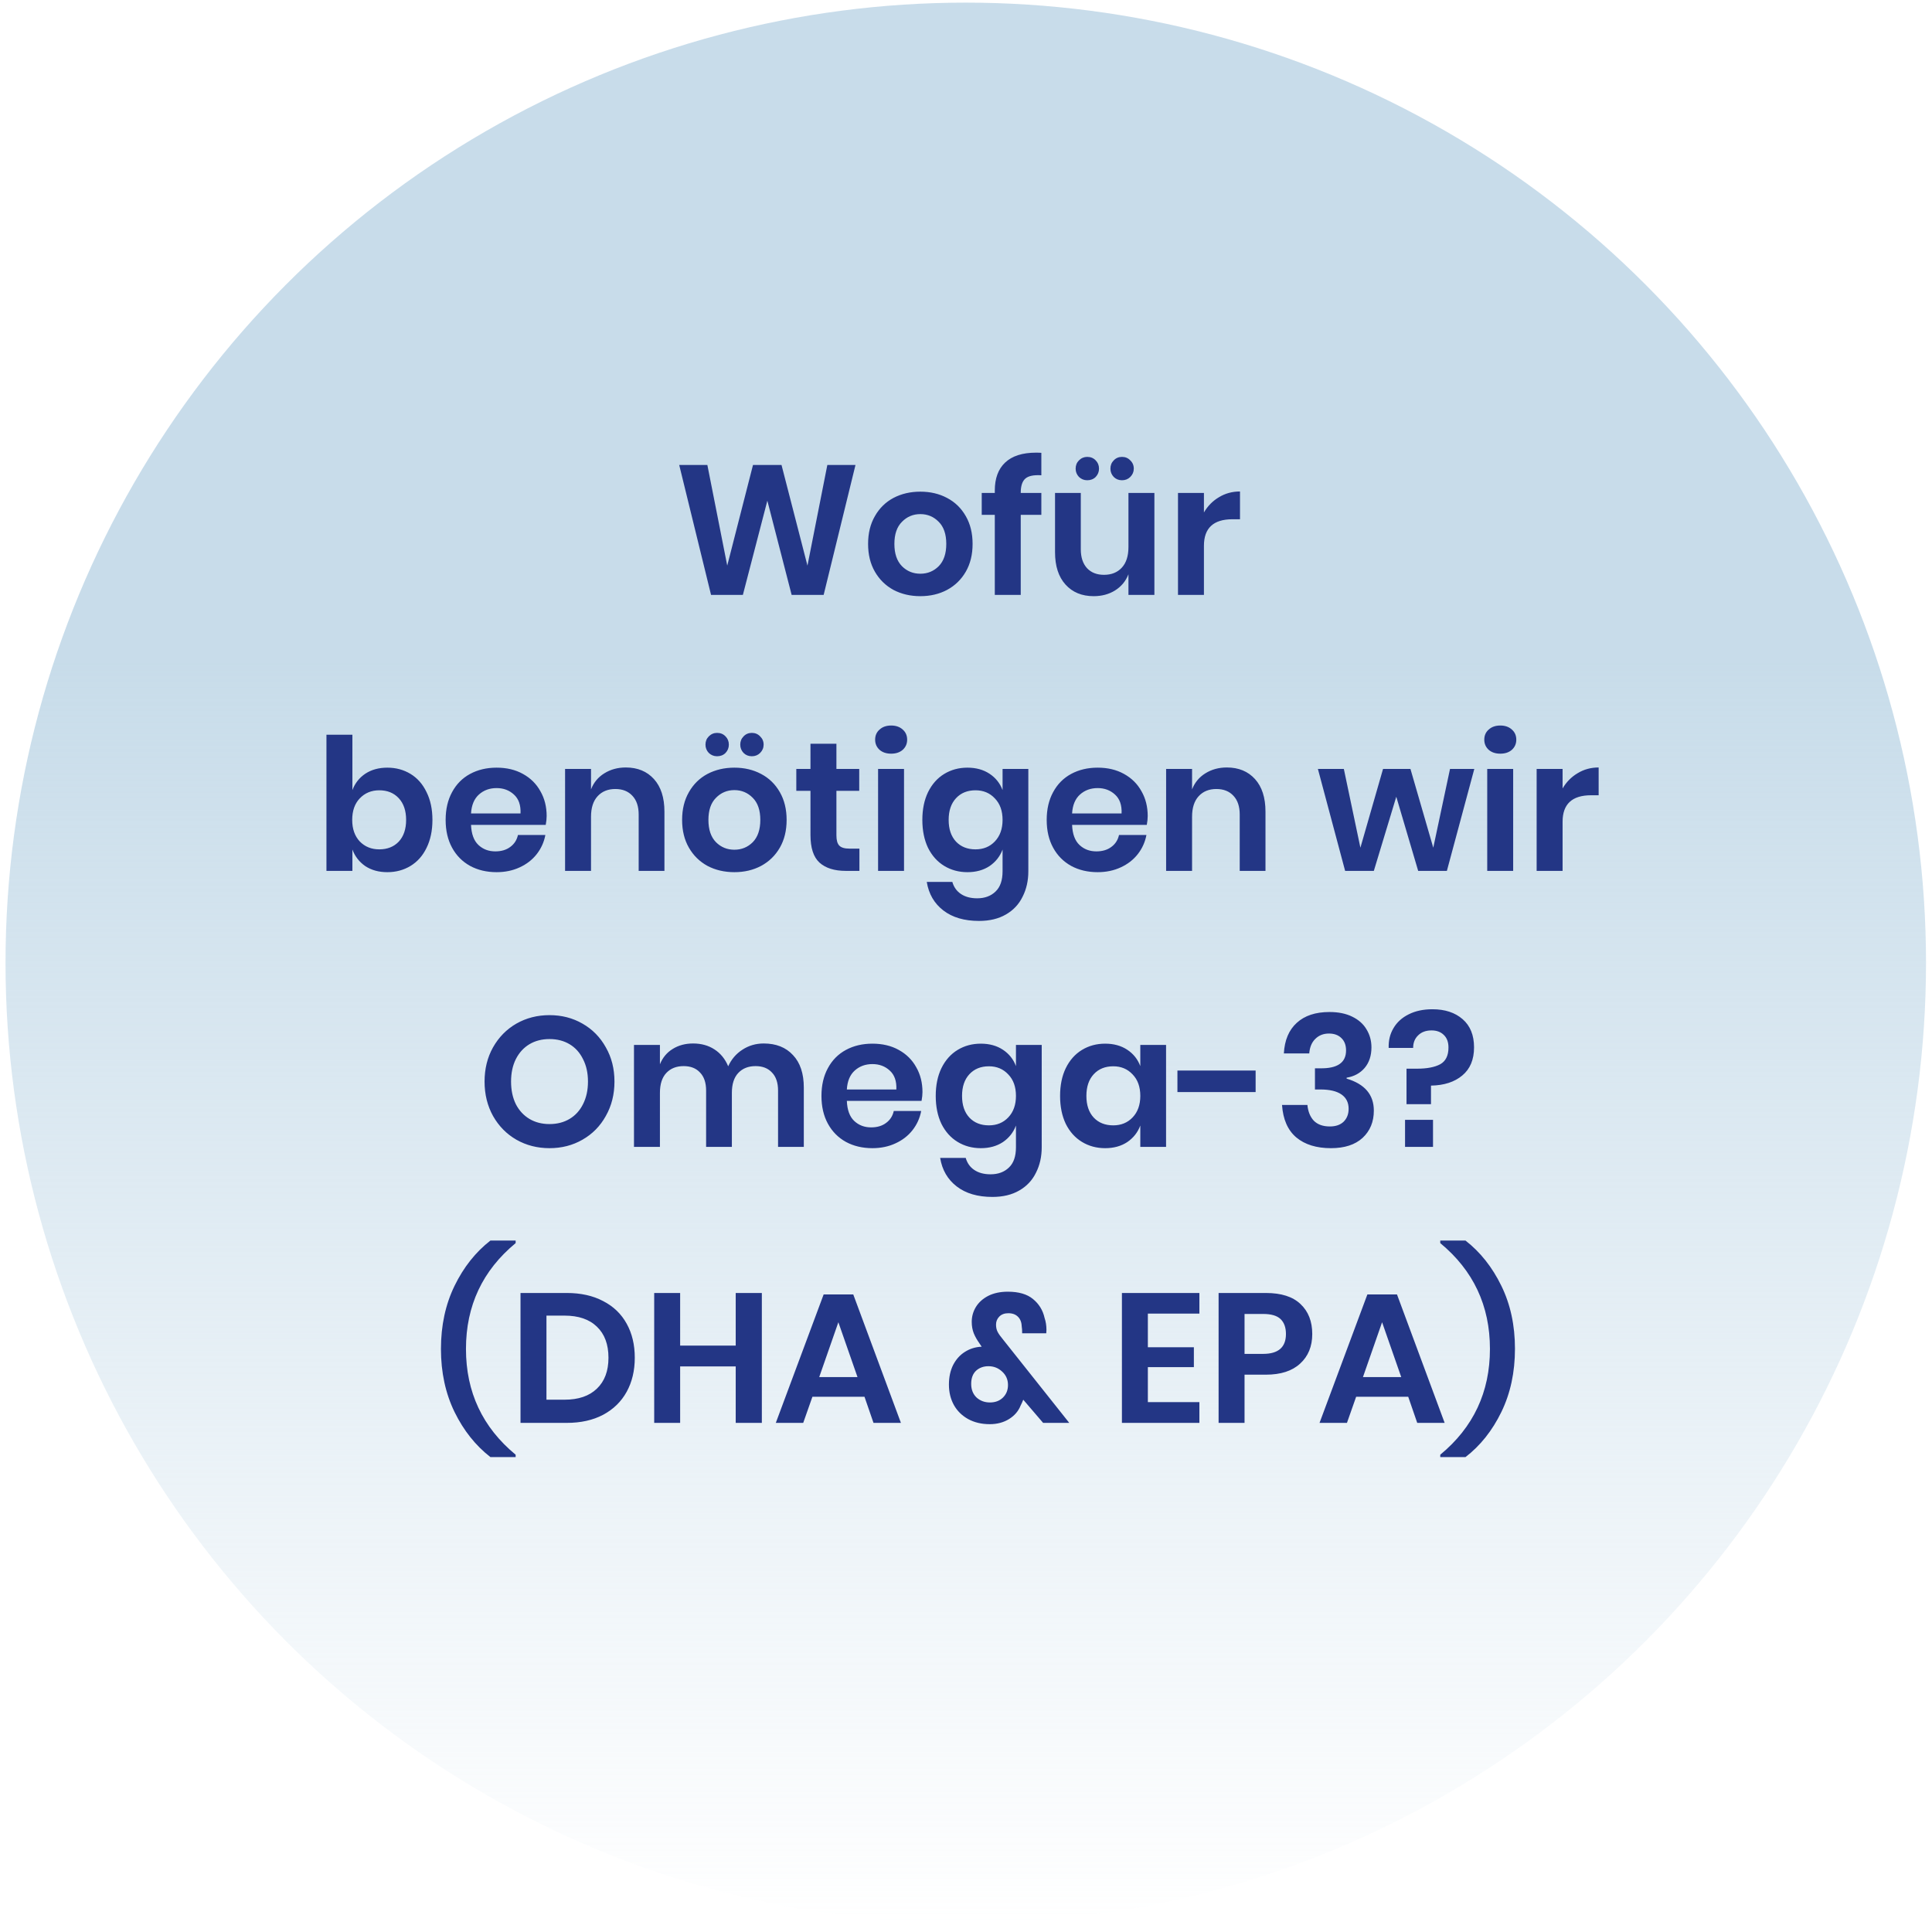 <svg width="168" height="168" viewBox="0 0 168 168" fill="none" xmlns="http://www.w3.org/2000/svg">
<circle cx="83.98" cy="83.729" r="83.5" fill="url(#paint0_linear_1258_2955)" fill-opacity="0.85"/>
<path d="M74.39 40.433L71.622 51.729H68.838L66.726 43.537L64.598 51.729H61.83L59.062 40.433H61.51L63.238 49.185L65.478 40.433H67.958L70.214 49.185L71.942 40.433H74.39ZM80.029 42.753C80.894 42.753 81.667 42.934 82.35 43.297C83.043 43.66 83.587 44.188 83.981 44.881C84.376 45.564 84.573 46.369 84.573 47.297C84.573 48.225 84.376 49.03 83.981 49.713C83.587 50.396 83.043 50.924 82.35 51.297C81.667 51.66 80.894 51.841 80.029 51.841C79.165 51.841 78.387 51.66 77.694 51.297C77.011 50.924 76.472 50.396 76.078 49.713C75.683 49.03 75.486 48.225 75.486 47.297C75.486 46.369 75.683 45.564 76.078 44.881C76.472 44.188 77.011 43.66 77.694 43.297C78.387 42.934 79.165 42.753 80.029 42.753ZM80.029 44.705C79.4 44.705 78.867 44.929 78.43 45.377C77.992 45.814 77.773 46.454 77.773 47.297C77.773 48.14 77.992 48.785 78.43 49.233C78.867 49.67 79.4 49.889 80.029 49.889C80.659 49.889 81.192 49.67 81.629 49.233C82.067 48.785 82.285 48.14 82.285 47.297C82.285 46.454 82.067 45.814 81.629 45.377C81.192 44.929 80.659 44.705 80.029 44.705ZM90.552 41.329C89.891 41.286 89.427 41.382 89.16 41.617C88.893 41.852 88.76 42.262 88.76 42.849V42.865H90.552V44.769H88.76V51.729H86.504V44.769H85.368V42.865H86.504V42.657C86.504 41.601 86.803 40.79 87.4 40.225C88.008 39.649 88.904 39.361 90.088 39.361C90.291 39.361 90.445 39.366 90.552 39.377V41.329ZM100.382 42.865V51.729H98.126V49.937C97.892 50.534 97.502 51.004 96.958 51.345C96.425 51.676 95.806 51.841 95.102 51.841C94.078 51.841 93.262 51.505 92.654 50.833C92.046 50.161 91.742 49.222 91.742 48.017V42.865H93.982V47.761C93.982 48.465 94.164 49.014 94.526 49.409C94.889 49.793 95.38 49.985 95.998 49.985C96.649 49.985 97.166 49.777 97.55 49.361C97.934 48.945 98.126 48.348 98.126 47.569V42.865H100.382ZM93.534 40.753C93.534 40.465 93.63 40.225 93.822 40.033C94.025 39.83 94.265 39.729 94.542 39.729C94.841 39.729 95.086 39.83 95.278 40.033C95.47 40.225 95.566 40.465 95.566 40.753C95.566 41.03 95.47 41.27 95.278 41.473C95.086 41.665 94.841 41.761 94.542 41.761C94.265 41.761 94.025 41.665 93.822 41.473C93.63 41.27 93.534 41.03 93.534 40.753ZM96.558 40.753C96.558 40.465 96.654 40.225 96.846 40.033C97.038 39.83 97.278 39.729 97.566 39.729C97.854 39.729 98.094 39.83 98.286 40.033C98.489 40.225 98.59 40.465 98.59 40.753C98.59 41.03 98.489 41.27 98.286 41.473C98.094 41.665 97.854 41.761 97.566 41.761C97.278 41.761 97.038 41.665 96.846 41.473C96.654 41.27 96.558 41.03 96.558 40.753ZM104.69 44.561C105.02 43.996 105.458 43.553 106.002 43.233C106.546 42.902 107.154 42.737 107.826 42.737V45.153H107.17C105.516 45.153 104.69 45.921 104.69 47.457V51.729H102.434V42.865H104.69V44.561ZM33.683 66.753C34.429 66.753 35.101 66.934 35.699 67.297C36.296 67.66 36.76 68.188 37.091 68.881C37.432 69.564 37.603 70.369 37.603 71.297C37.603 72.225 37.432 73.036 37.091 73.729C36.76 74.412 36.296 74.934 35.699 75.297C35.101 75.66 34.429 75.841 33.683 75.841C32.936 75.841 32.296 75.665 31.763 75.313C31.24 74.95 30.867 74.47 30.643 73.873V75.729H28.387V63.889H30.643V68.705C30.867 68.108 31.24 67.633 31.763 67.281C32.296 66.929 32.936 66.753 33.683 66.753ZM32.979 68.721C32.296 68.721 31.731 68.956 31.283 69.425C30.845 69.884 30.627 70.508 30.627 71.297C30.627 72.076 30.845 72.7 31.283 73.169C31.731 73.628 32.296 73.857 32.979 73.857C33.683 73.857 34.248 73.633 34.675 73.185C35.101 72.726 35.315 72.097 35.315 71.297C35.315 70.497 35.101 69.868 34.675 69.409C34.248 68.95 33.683 68.721 32.979 68.721ZM47.535 70.961C47.535 71.185 47.508 71.441 47.455 71.729H40.959C40.991 72.518 41.205 73.1 41.599 73.473C41.994 73.846 42.484 74.033 43.071 74.033C43.594 74.033 44.026 73.905 44.367 73.649C44.719 73.393 44.943 73.046 45.039 72.609H47.423C47.306 73.228 47.055 73.782 46.671 74.273C46.287 74.764 45.791 75.148 45.183 75.425C44.586 75.702 43.919 75.841 43.183 75.841C42.319 75.841 41.551 75.66 40.879 75.297C40.207 74.924 39.684 74.396 39.311 73.713C38.938 73.03 38.751 72.225 38.751 71.297C38.751 70.369 38.938 69.564 39.311 68.881C39.684 68.188 40.207 67.66 40.879 67.297C41.551 66.934 42.319 66.753 43.183 66.753C44.058 66.753 44.821 66.934 45.471 67.297C46.133 67.66 46.639 68.161 46.991 68.801C47.354 69.43 47.535 70.15 47.535 70.961ZM45.263 70.737C45.295 70.012 45.103 69.462 44.687 69.089C44.282 68.716 43.781 68.529 43.183 68.529C42.575 68.529 42.063 68.716 41.647 69.089C41.231 69.462 41.002 70.012 40.959 70.737H45.263ZM54.417 66.737C55.441 66.737 56.257 67.073 56.865 67.745C57.473 68.417 57.777 69.361 57.777 70.577V75.729H55.537V70.833C55.537 70.129 55.355 69.585 54.993 69.201C54.63 68.806 54.134 68.609 53.505 68.609C52.865 68.609 52.353 68.817 51.969 69.233C51.585 69.649 51.393 70.246 51.393 71.025V75.729H49.137V66.865H51.393V68.641C51.627 68.044 52.011 67.58 52.545 67.249C53.089 66.908 53.713 66.737 54.417 66.737ZM63.858 66.753C64.722 66.753 65.495 66.934 66.178 67.297C66.871 67.66 67.415 68.188 67.81 68.881C68.204 69.564 68.402 70.369 68.402 71.297C68.402 72.225 68.204 73.03 67.81 73.713C67.415 74.396 66.871 74.924 66.178 75.297C65.495 75.66 64.722 75.841 63.858 75.841C62.994 75.841 62.215 75.66 61.522 75.297C60.839 74.924 60.3 74.396 59.906 73.713C59.511 73.03 59.314 72.225 59.314 71.297C59.314 70.369 59.511 69.564 59.906 68.881C60.3 68.188 60.839 67.66 61.522 67.297C62.215 66.934 62.994 66.753 63.858 66.753ZM63.858 68.705C63.228 68.705 62.695 68.929 62.258 69.377C61.82 69.814 61.602 70.454 61.602 71.297C61.602 72.14 61.82 72.785 62.258 73.233C62.695 73.67 63.228 73.889 63.858 73.889C64.487 73.889 65.02 73.67 65.458 73.233C65.895 72.785 66.114 72.14 66.114 71.297C66.114 70.454 65.895 69.814 65.458 69.377C65.02 68.929 64.487 68.705 63.858 68.705ZM61.346 64.753C61.346 64.465 61.442 64.225 61.634 64.033C61.836 63.83 62.076 63.729 62.354 63.729C62.652 63.729 62.898 63.83 63.09 64.033C63.282 64.225 63.378 64.465 63.378 64.753C63.378 65.03 63.282 65.27 63.09 65.473C62.898 65.665 62.652 65.761 62.354 65.761C62.076 65.761 61.836 65.665 61.634 65.473C61.442 65.27 61.346 65.03 61.346 64.753ZM64.37 64.753C64.37 64.465 64.466 64.225 64.658 64.033C64.85 63.83 65.09 63.729 65.378 63.729C65.666 63.729 65.906 63.83 66.098 64.033C66.3 64.225 66.402 64.465 66.402 64.753C66.402 65.03 66.3 65.27 66.098 65.473C65.906 65.665 65.666 65.761 65.378 65.761C65.09 65.761 64.85 65.665 64.658 65.473C64.466 65.27 64.37 65.03 64.37 64.753ZM74.732 73.793V75.729H73.548C72.556 75.729 71.793 75.489 71.26 75.009C70.737 74.529 70.476 73.729 70.476 72.609V68.769H69.244V66.865H70.476V64.673H72.732V66.865H74.716V68.769H72.732V72.641C72.732 73.068 72.817 73.366 72.988 73.537C73.159 73.708 73.447 73.793 73.852 73.793H74.732ZM76.099 64.321C76.099 63.958 76.227 63.665 76.483 63.441C76.739 63.206 77.075 63.089 77.491 63.089C77.907 63.089 78.243 63.206 78.499 63.441C78.755 63.665 78.883 63.958 78.883 64.321C78.883 64.673 78.755 64.966 78.499 65.201C78.243 65.425 77.907 65.537 77.491 65.537C77.075 65.537 76.739 65.425 76.483 65.201C76.227 64.966 76.099 64.673 76.099 64.321ZM78.611 66.865V75.729H76.355V66.865H78.611ZM84.124 66.753C84.871 66.753 85.511 66.929 86.044 67.281C86.578 67.633 86.956 68.108 87.18 68.705V66.865H89.42V75.761C89.42 76.582 89.255 77.318 88.924 77.969C88.604 78.63 88.119 79.148 87.468 79.521C86.828 79.894 86.05 80.081 85.132 80.081C83.852 80.081 82.818 79.777 82.028 79.169C81.239 78.561 80.759 77.734 80.588 76.689H82.812C82.94 77.137 83.186 77.484 83.548 77.729C83.922 77.985 84.396 78.113 84.972 78.113C85.634 78.113 86.167 77.916 86.572 77.521C86.978 77.137 87.18 76.55 87.18 75.761V73.873C86.956 74.47 86.578 74.95 86.044 75.313C85.511 75.665 84.871 75.841 84.124 75.841C83.378 75.841 82.706 75.66 82.108 75.297C81.511 74.934 81.042 74.412 80.7 73.729C80.37 73.036 80.204 72.225 80.204 71.297C80.204 70.369 80.37 69.564 80.7 68.881C81.042 68.188 81.511 67.66 82.108 67.297C82.706 66.934 83.378 66.753 84.124 66.753ZM84.828 68.721C84.124 68.721 83.559 68.95 83.132 69.409C82.706 69.868 82.492 70.497 82.492 71.297C82.492 72.097 82.706 72.726 83.132 73.185C83.559 73.633 84.124 73.857 84.828 73.857C85.511 73.857 86.071 73.628 86.508 73.169C86.956 72.7 87.18 72.076 87.18 71.297C87.18 70.508 86.956 69.884 86.508 69.425C86.071 68.956 85.511 68.721 84.828 68.721ZM99.801 70.961C99.801 71.185 99.774 71.441 99.721 71.729H93.225C93.257 72.518 93.47 73.1 93.865 73.473C94.26 73.846 94.75 74.033 95.337 74.033C95.859 74.033 96.291 73.905 96.633 73.649C96.985 73.393 97.209 73.046 97.305 72.609H99.689C99.572 73.228 99.321 73.782 98.937 74.273C98.553 74.764 98.057 75.148 97.449 75.425C96.852 75.702 96.185 75.841 95.449 75.841C94.585 75.841 93.817 75.66 93.145 75.297C92.473 74.924 91.95 74.396 91.577 73.713C91.204 73.03 91.017 72.225 91.017 71.297C91.017 70.369 91.204 69.564 91.577 68.881C91.95 68.188 92.473 67.66 93.145 67.297C93.817 66.934 94.585 66.753 95.449 66.753C96.323 66.753 97.086 66.934 97.737 67.297C98.398 67.66 98.905 68.161 99.257 68.801C99.62 69.43 99.801 70.15 99.801 70.961ZM97.529 70.737C97.561 70.012 97.369 69.462 96.953 69.089C96.547 68.716 96.046 68.529 95.449 68.529C94.841 68.529 94.329 68.716 93.913 69.089C93.497 69.462 93.267 70.012 93.225 70.737H97.529ZM106.682 66.737C107.706 66.737 108.522 67.073 109.13 67.745C109.738 68.417 110.042 69.361 110.042 70.577V75.729H107.802V70.833C107.802 70.129 107.621 69.585 107.258 69.201C106.896 68.806 106.4 68.609 105.77 68.609C105.13 68.609 104.618 68.817 104.234 69.233C103.85 69.649 103.658 70.246 103.658 71.025V75.729H101.402V66.865H103.658V68.641C103.893 68.044 104.277 67.58 104.81 67.249C105.354 66.908 105.978 66.737 106.682 66.737ZM128.2 66.865L125.816 75.729H123.32L121.416 69.281L119.464 75.729H116.968L114.6 66.865H116.856L118.296 73.713L120.264 66.865H122.648L124.632 73.713L126.088 66.865H128.2ZM129.068 64.321C129.068 63.958 129.196 63.665 129.452 63.441C129.708 63.206 130.044 63.089 130.46 63.089C130.876 63.089 131.212 63.206 131.468 63.441C131.724 63.665 131.852 63.958 131.852 64.321C131.852 64.673 131.724 64.966 131.468 65.201C131.212 65.425 130.876 65.537 130.46 65.537C130.044 65.537 129.708 65.425 129.452 65.201C129.196 64.966 129.068 64.673 129.068 64.321ZM131.58 66.865V75.729H129.324V66.865H131.58ZM135.877 68.561C136.208 67.996 136.645 67.553 137.189 67.233C137.733 66.902 138.341 66.737 139.013 66.737V69.153H138.357C136.704 69.153 135.877 69.921 135.877 71.457V75.729H133.621V66.865H135.877V68.561ZM47.784 88.273C48.84 88.273 49.795 88.518 50.648 89.009C51.512 89.5 52.19 90.188 52.68 91.073C53.182 91.948 53.432 92.94 53.432 94.049C53.432 95.158 53.182 96.156 52.68 97.041C52.19 97.926 51.512 98.614 50.648 99.105C49.795 99.596 48.84 99.841 47.784 99.841C46.728 99.841 45.768 99.596 44.904 99.105C44.051 98.614 43.374 97.926 42.872 97.041C42.382 96.156 42.136 95.158 42.136 94.049C42.136 92.94 42.382 91.948 42.872 91.073C43.374 90.188 44.051 89.5 44.904 89.009C45.768 88.518 46.728 88.273 47.784 88.273ZM47.784 90.353C47.123 90.353 46.542 90.502 46.04 90.801C45.539 91.1 45.144 91.532 44.856 92.097C44.579 92.652 44.44 93.302 44.44 94.049C44.44 94.796 44.579 95.452 44.856 96.017C45.144 96.572 45.539 96.998 46.04 97.297C46.542 97.596 47.123 97.745 47.784 97.745C48.446 97.745 49.027 97.596 49.528 97.297C50.03 96.998 50.419 96.572 50.696 96.017C50.984 95.452 51.128 94.796 51.128 94.049C51.128 93.302 50.984 92.652 50.696 92.097C50.419 91.532 50.03 91.1 49.528 90.801C49.027 90.502 48.446 90.353 47.784 90.353ZM66.409 90.737C67.486 90.737 68.334 91.073 68.953 91.745C69.582 92.406 69.897 93.35 69.897 94.577V99.729H67.657V94.833C67.657 94.15 67.481 93.628 67.129 93.265C66.787 92.892 66.313 92.705 65.705 92.705C65.076 92.705 64.574 92.902 64.201 93.297C63.828 93.692 63.641 94.268 63.641 95.025V99.729H61.401V94.833C61.401 94.15 61.225 93.628 60.873 93.265C60.532 92.892 60.057 92.705 59.449 92.705C58.819 92.705 58.318 92.902 57.945 93.297C57.572 93.692 57.385 94.268 57.385 95.025V99.729H55.129V90.865H57.385V92.545C57.62 91.969 57.987 91.526 58.489 91.217C59.001 90.897 59.593 90.737 60.265 90.737C60.98 90.737 61.598 90.908 62.121 91.249C62.654 91.59 63.054 92.081 63.321 92.721C63.598 92.113 64.009 91.633 64.553 91.281C65.108 90.918 65.726 90.737 66.409 90.737ZM80.215 94.961C80.215 95.185 80.188 95.441 80.135 95.729H73.639C73.671 96.518 73.884 97.1 74.279 97.473C74.674 97.846 75.164 98.033 75.751 98.033C76.273 98.033 76.706 97.905 77.047 97.649C77.399 97.393 77.623 97.046 77.719 96.609H80.103C79.986 97.228 79.735 97.782 79.351 98.273C78.967 98.764 78.471 99.148 77.863 99.425C77.266 99.702 76.599 99.841 75.863 99.841C74.999 99.841 74.231 99.66 73.559 99.297C72.887 98.924 72.364 98.396 71.991 97.713C71.618 97.03 71.431 96.225 71.431 95.297C71.431 94.369 71.618 93.564 71.991 92.881C72.364 92.188 72.887 91.66 73.559 91.297C74.231 90.934 74.999 90.753 75.863 90.753C76.737 90.753 77.5 90.934 78.151 91.297C78.812 91.66 79.319 92.161 79.671 92.801C80.034 93.43 80.215 94.15 80.215 94.961ZM77.943 94.737C77.975 94.012 77.783 93.462 77.367 93.089C76.962 92.716 76.46 92.529 75.863 92.529C75.255 92.529 74.743 92.716 74.327 93.089C73.911 93.462 73.681 94.012 73.639 94.737H77.943ZM85.288 90.753C86.035 90.753 86.675 90.929 87.208 91.281C87.742 91.633 88.12 92.108 88.344 92.705V90.865H90.584V99.761C90.584 100.582 90.419 101.318 90.088 101.969C89.768 102.63 89.283 103.148 88.632 103.521C87.992 103.894 87.214 104.081 86.296 104.081C85.016 104.081 83.982 103.777 83.192 103.169C82.403 102.561 81.923 101.734 81.752 100.689H83.976C84.104 101.137 84.35 101.484 84.712 101.729C85.086 101.985 85.56 102.113 86.136 102.113C86.798 102.113 87.331 101.916 87.736 101.521C88.142 101.137 88.344 100.55 88.344 99.761V97.873C88.12 98.47 87.742 98.95 87.208 99.313C86.675 99.665 86.035 99.841 85.288 99.841C84.542 99.841 83.87 99.66 83.272 99.297C82.675 98.934 82.206 98.412 81.864 97.729C81.534 97.036 81.368 96.225 81.368 95.297C81.368 94.369 81.534 93.564 81.864 92.881C82.206 92.188 82.675 91.66 83.272 91.297C83.87 90.934 84.542 90.753 85.288 90.753ZM85.992 92.721C85.288 92.721 84.723 92.95 84.296 93.409C83.87 93.868 83.656 94.497 83.656 95.297C83.656 96.097 83.87 96.726 84.296 97.185C84.723 97.633 85.288 97.857 85.992 97.857C86.675 97.857 87.235 97.628 87.672 97.169C88.12 96.7 88.344 96.076 88.344 95.297C88.344 94.508 88.12 93.884 87.672 93.425C87.235 92.956 86.675 92.721 85.992 92.721ZM96.101 90.753C96.847 90.753 97.487 90.929 98.021 91.281C98.554 91.633 98.933 92.108 99.157 92.705V90.865H101.397V99.729H99.157V97.873C98.933 98.47 98.554 98.95 98.021 99.313C97.487 99.665 96.847 99.841 96.101 99.841C95.354 99.841 94.682 99.66 94.085 99.297C93.487 98.934 93.018 98.412 92.677 97.729C92.346 97.036 92.181 96.225 92.181 95.297C92.181 94.369 92.346 93.564 92.677 92.881C93.018 92.188 93.487 91.66 94.085 91.297C94.682 90.934 95.354 90.753 96.101 90.753ZM96.805 92.721C96.101 92.721 95.535 92.95 95.109 93.409C94.682 93.868 94.469 94.497 94.469 95.297C94.469 96.097 94.682 96.726 95.109 97.185C95.535 97.633 96.101 97.857 96.805 97.857C97.487 97.857 98.047 97.628 98.485 97.169C98.933 96.7 99.157 96.076 99.157 95.297C99.157 94.508 98.933 93.884 98.485 93.425C98.047 92.956 97.487 92.721 96.805 92.721ZM109.185 93.089V94.961H102.385V93.089H109.185ZM115.608 88.001C116.376 88.001 117.032 88.134 117.576 88.401C118.131 88.668 118.547 89.036 118.824 89.505C119.112 89.974 119.256 90.497 119.256 91.073C119.256 91.798 119.059 92.396 118.664 92.865C118.27 93.324 117.747 93.606 117.096 93.713V93.793C118.675 94.262 119.464 95.19 119.464 96.577C119.464 97.548 119.139 98.337 118.488 98.945C117.838 99.542 116.92 99.841 115.736 99.841C114.478 99.841 113.475 99.532 112.728 98.913C111.982 98.284 111.566 97.34 111.48 96.081H113.688C113.742 96.657 113.928 97.116 114.248 97.457C114.579 97.788 115.043 97.953 115.64 97.953C116.152 97.953 116.552 97.814 116.84 97.537C117.128 97.249 117.272 96.876 117.272 96.417C117.272 95.873 117.064 95.457 116.648 95.169C116.232 94.881 115.619 94.737 114.808 94.737H114.344V92.897H114.808C116.302 92.918 117.048 92.401 117.048 91.345C117.048 90.886 116.915 90.529 116.648 90.273C116.382 90.006 116.019 89.873 115.56 89.873C115.08 89.873 114.686 90.028 114.376 90.337C114.067 90.636 113.891 91.057 113.848 91.601H111.64C111.704 90.449 112.078 89.564 112.76 88.945C113.443 88.316 114.392 88.001 115.608 88.001ZM124.562 87.761C125.65 87.761 126.525 88.049 127.186 88.625C127.848 89.201 128.178 90.017 128.178 91.073C128.178 92.14 127.837 92.956 127.154 93.521C126.482 94.086 125.576 94.38 124.434 94.401V96.017H122.306V92.929H123.218C124.082 92.929 124.754 92.801 125.234 92.545C125.714 92.278 125.954 91.793 125.954 91.089C125.954 90.62 125.821 90.257 125.554 90.001C125.288 89.734 124.93 89.601 124.482 89.601C123.992 89.601 123.602 89.745 123.314 90.033C123.026 90.31 122.882 90.673 122.882 91.121H120.754C120.733 90.481 120.872 89.91 121.17 89.409C121.469 88.897 121.906 88.497 122.482 88.209C123.069 87.91 123.762 87.761 124.562 87.761ZM124.61 97.377V99.729H122.178V97.377H124.61ZM38.343 117.297C38.343 115.26 38.738 113.43 39.527 111.809C40.317 110.188 41.357 108.876 42.647 107.873H44.839V108.097C41.959 110.476 40.519 113.542 40.519 117.297C40.519 121.052 41.959 124.118 44.839 126.497V126.705H42.647C41.357 125.702 40.317 124.396 39.527 122.785C38.738 121.164 38.343 119.334 38.343 117.297ZM55.198 118.065C55.198 119.185 54.963 120.172 54.494 121.025C54.024 121.878 53.342 122.545 52.446 123.025C51.56 123.494 50.504 123.729 49.278 123.729H45.262V112.433H49.278C50.504 112.433 51.56 112.668 52.446 113.137C53.342 113.596 54.024 114.252 54.494 115.105C54.963 115.948 55.198 116.934 55.198 118.065ZM49.086 121.713C50.302 121.713 51.24 121.393 51.902 120.753C52.574 120.113 52.91 119.217 52.91 118.065C52.91 116.902 52.574 116.001 51.902 115.361C51.24 114.721 50.302 114.401 49.086 114.401H47.518V121.713H49.086ZM66.247 112.433V123.729H63.975V118.817H59.143V123.729H56.887V112.433H59.143V117.009H63.975V112.433H66.247ZM75.173 121.457H70.645L69.845 123.729H67.461L71.621 112.561H74.197L78.341 123.729H75.957L75.173 121.457ZM74.565 119.745L72.901 114.977L71.237 119.745H74.565ZM90.707 123.729L88.979 121.713C88.894 121.926 88.819 122.092 88.755 122.209C88.563 122.7 88.227 123.094 87.747 123.393C87.267 123.692 86.707 123.841 86.067 123.841C85.352 123.841 84.723 123.692 84.179 123.393C83.646 123.094 83.235 122.689 82.947 122.177C82.659 121.654 82.515 121.062 82.515 120.401C82.515 119.75 82.638 119.18 82.883 118.689C83.139 118.198 83.48 117.82 83.907 117.553C84.344 117.276 84.83 117.126 85.363 117.105L85.171 116.817C84.958 116.518 84.792 116.225 84.675 115.937C84.558 115.638 84.499 115.308 84.499 114.945C84.499 114.486 84.616 114.06 84.851 113.665C85.096 113.26 85.454 112.934 85.923 112.689C86.403 112.444 86.974 112.321 87.635 112.321C88.584 112.321 89.315 112.534 89.827 112.961C90.35 113.388 90.686 113.937 90.835 114.609C90.942 114.929 90.995 115.27 90.995 115.633L90.979 115.937H88.883C88.883 115.67 88.872 115.489 88.851 115.393C88.84 115.009 88.734 114.716 88.531 114.513C88.328 114.3 88.046 114.193 87.683 114.193C87.352 114.193 87.091 114.289 86.899 114.481C86.707 114.673 86.611 114.908 86.611 115.185C86.611 115.43 86.659 115.644 86.755 115.825C86.851 116.006 87.011 116.23 87.235 116.497L92.979 123.729H90.707ZM86.083 121.953C86.542 121.953 86.915 121.814 87.203 121.537C87.502 121.249 87.651 120.881 87.651 120.433C87.651 119.964 87.48 119.574 87.139 119.265C86.808 118.956 86.414 118.801 85.955 118.801C85.518 118.801 85.155 118.934 84.867 119.201C84.59 119.468 84.451 119.846 84.451 120.337C84.451 120.828 84.606 121.222 84.915 121.521C85.235 121.809 85.624 121.953 86.083 121.953ZM99.814 114.225V117.153H103.815V118.881H99.814V121.921H104.295V123.729H97.558V112.433H104.295V114.225H99.814ZM108.221 119.537V123.729H105.965V112.433H110.077C111.41 112.433 112.413 112.753 113.085 113.393C113.767 114.033 114.109 114.902 114.109 116.001C114.109 117.078 113.757 117.937 113.053 118.577C112.359 119.217 111.367 119.537 110.077 119.537H108.221ZM109.837 117.729C111.159 117.729 111.821 117.153 111.821 116.001C111.821 115.436 111.666 115.004 111.357 114.705C111.047 114.406 110.541 114.257 109.837 114.257H108.221V117.729H109.837ZM122.454 121.457H117.926L117.126 123.729H114.742L118.902 112.561H121.478L125.622 123.729H123.238L122.454 121.457ZM121.846 119.745L120.182 114.977L118.518 119.745H121.846ZM131.736 117.281C131.736 119.329 131.341 121.164 130.552 122.785C129.762 124.406 128.722 125.713 127.432 126.705H125.24V126.497C128.12 124.118 129.56 121.052 129.56 117.297C129.56 113.542 128.12 110.476 125.24 108.097V107.873H127.432C128.722 108.876 129.762 110.188 130.552 111.809C131.341 113.42 131.736 115.244 131.736 117.281Z" fill="#233685"/>
<defs>
<linearGradient id="paint0_linear_1258_2955" x1="83.98" y1="0.229" x2="83.98" y2="167.229" gradientUnits="userSpaceOnUse">
<stop offset="0.344" stop-color="#BED6E6"/>
<stop offset="1" stop-color="#BED6E6" stop-opacity="0"/>
</linearGradient>
</defs>
</svg>
